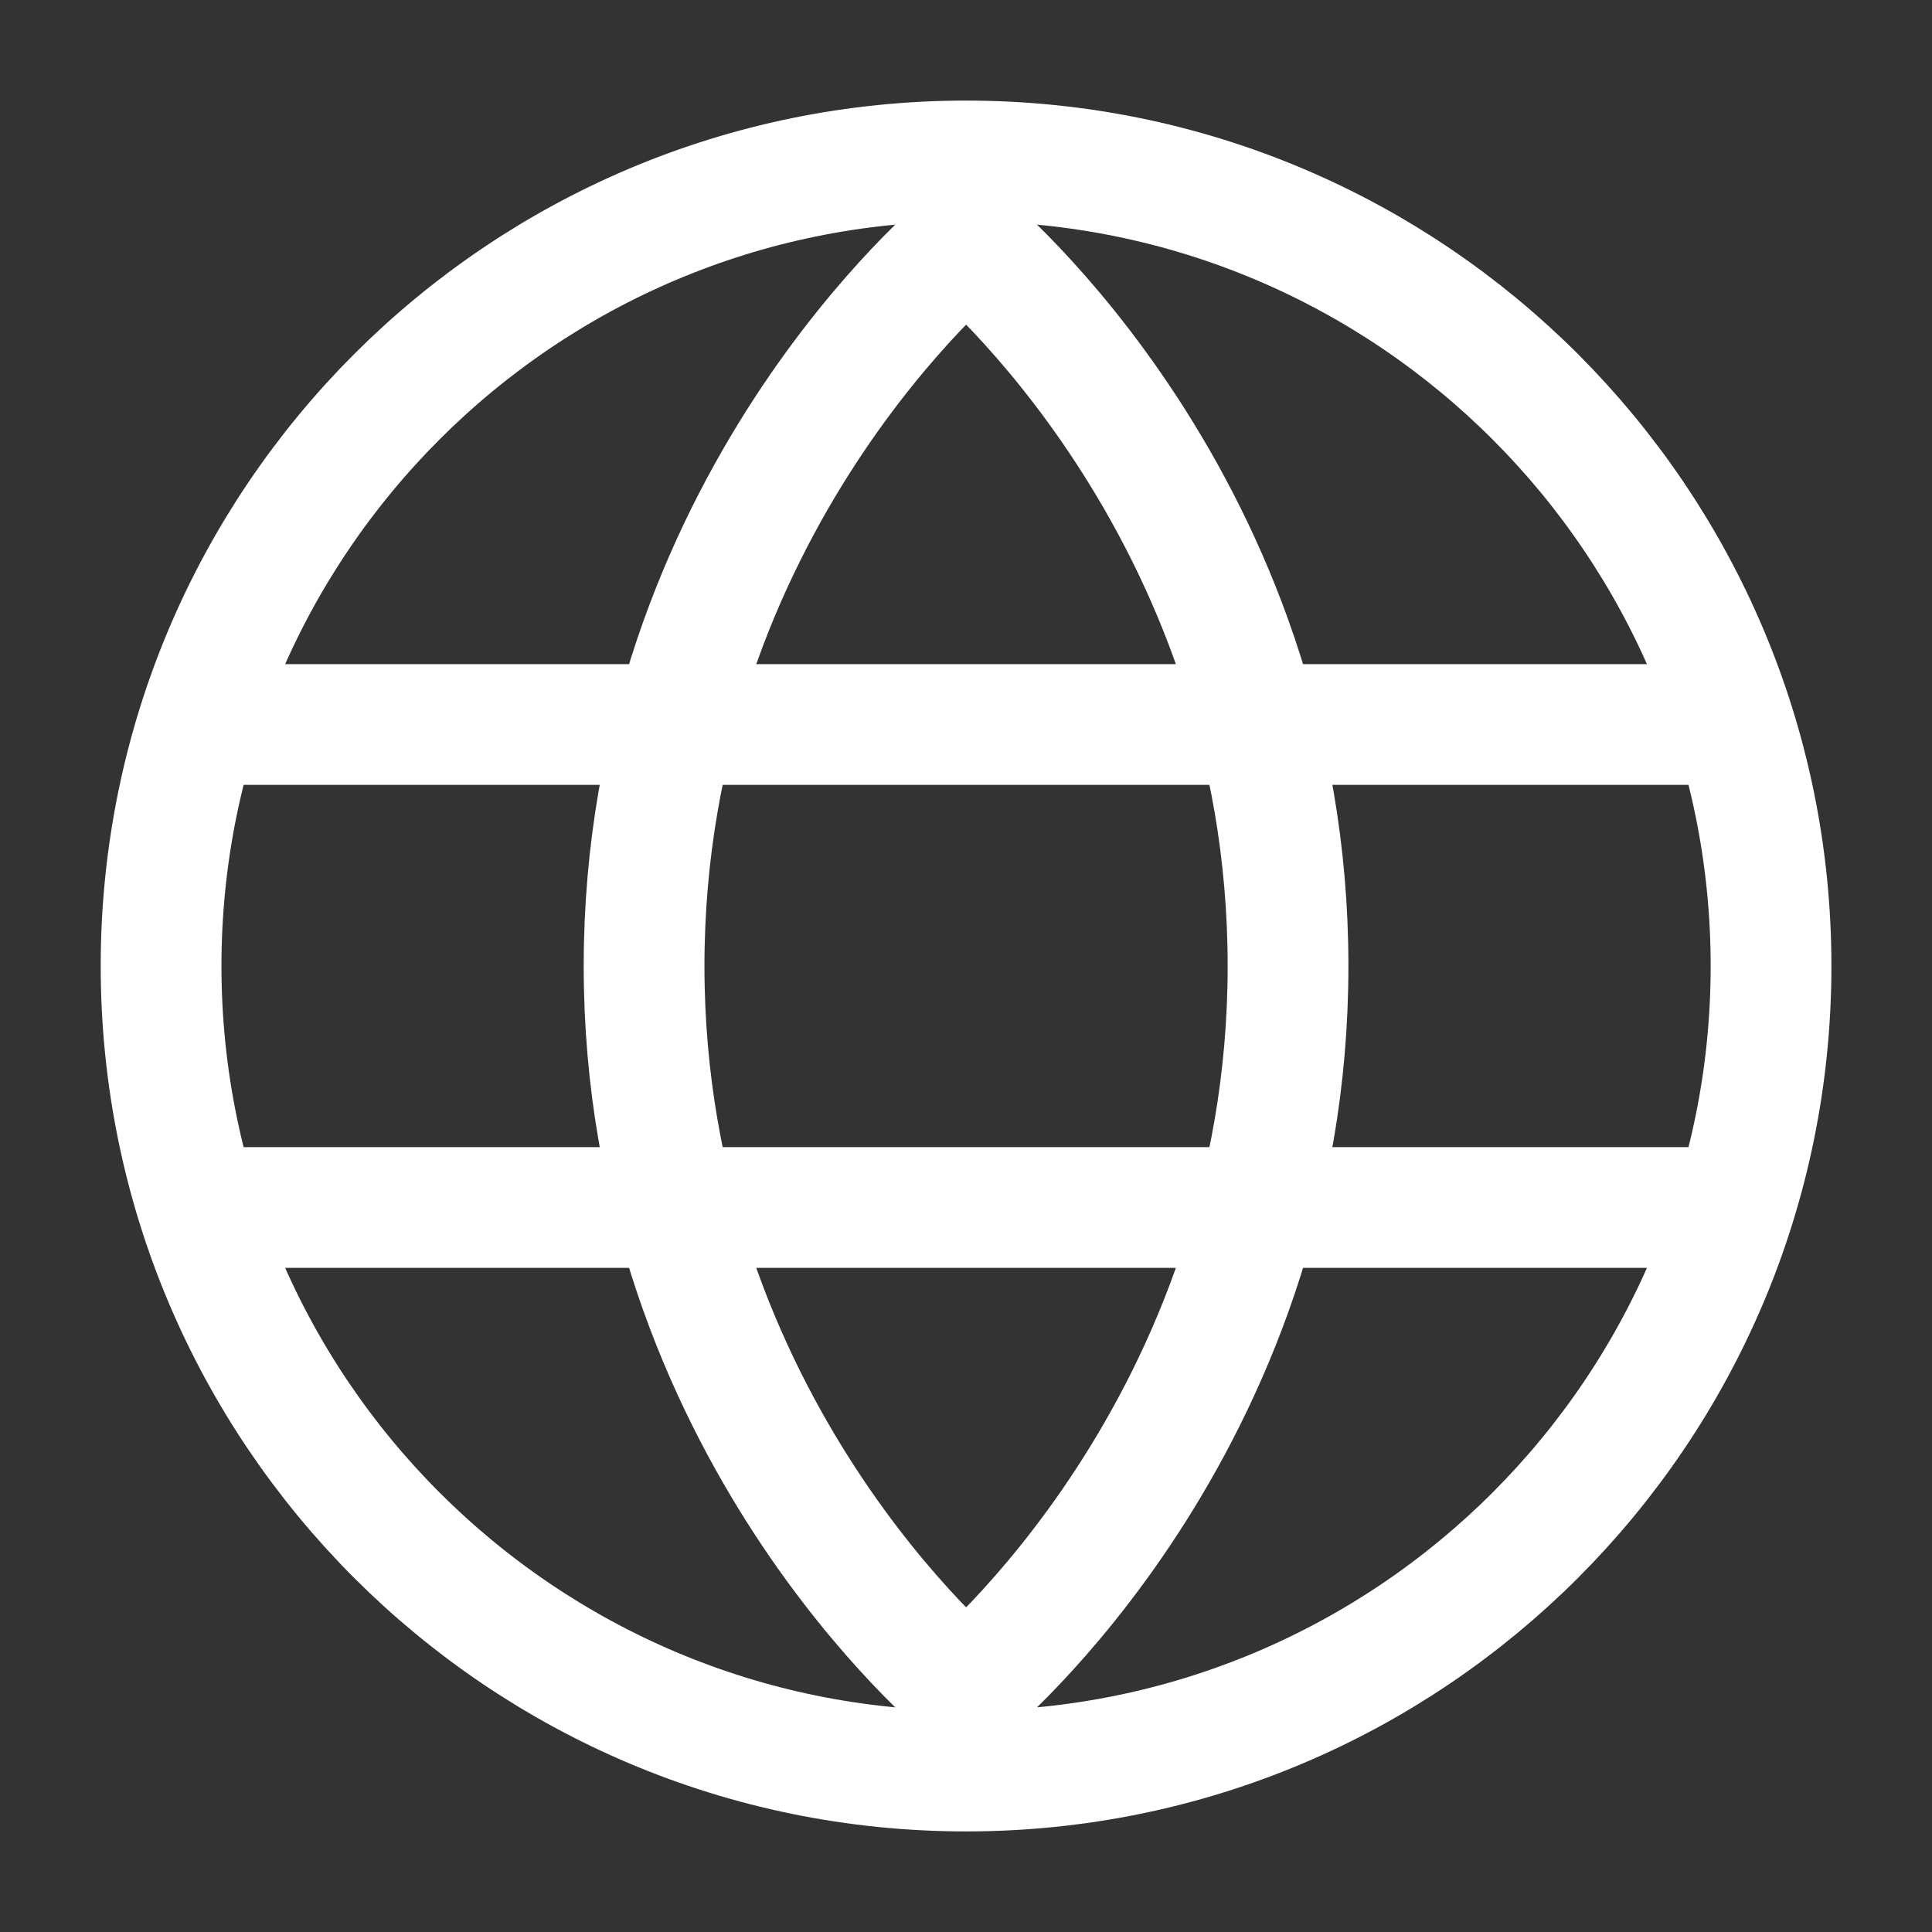 <svg width="16" height="16" viewBox="0 0 16 16" fill="none" xmlns="http://www.w3.org/2000/svg">
<rect x="0" y="0" width="16" height="16" fill="#333333" stroke="none"/>
<path fill-rule="evenodd" clip-rule="evenodd" d="M8.001 14.667C11.682 14.667 14.667 11.682 14.667 8C14.667 4.318 11.682 1.333 8.001 1.333C4.319 1.333 1.334 4.318 1.334 8C1.334 11.682 4.319 14.667 8.001 14.667Z" stroke="white"/>
<path fill-rule="evenodd" clip-rule="evenodd" d="M8.001 14C8.001 14 10.667 11.818 10.667 8C10.667 4.182 8.001 2 8.001 2C8.001 2 5.334 4.182 5.334 8C5.334 11.818 8.001 14 8.001 14Z" stroke="white"/>
<path d="M1.667 6H14.334" stroke="white" stroke-linecap="round"/>
<path d="M1.667 10H14.334" stroke="white" stroke-linecap="round"/>
</svg>
